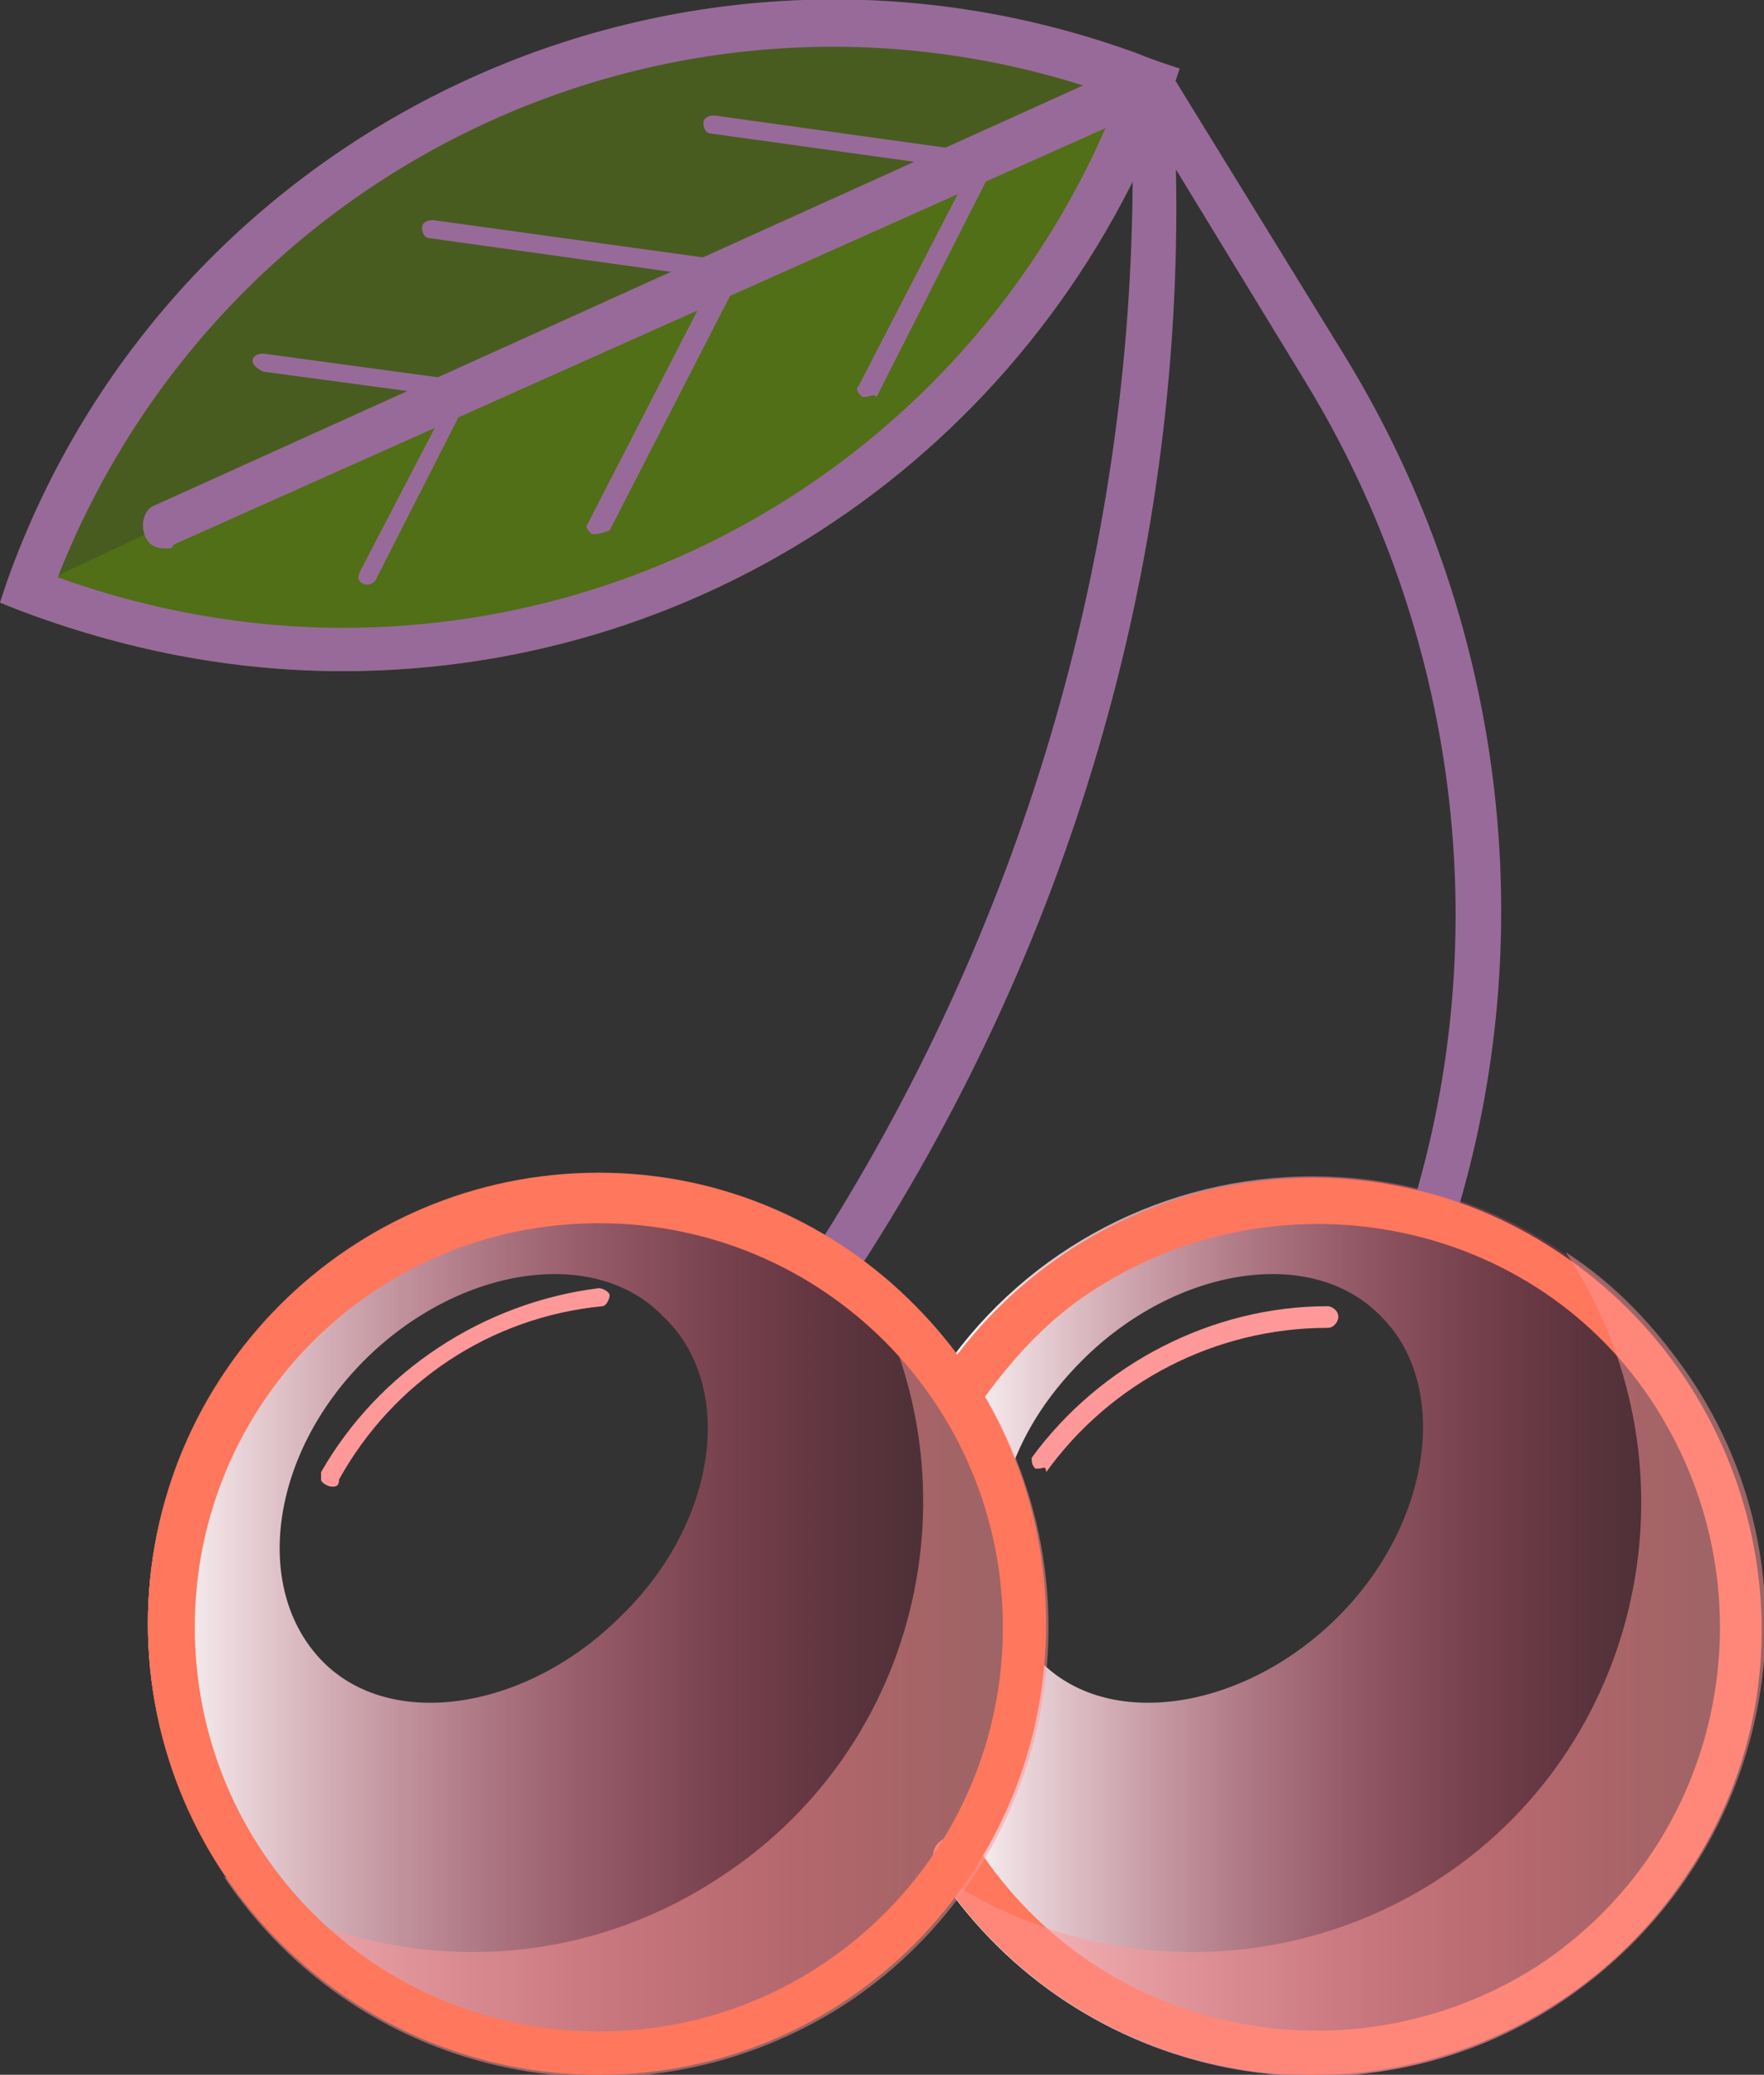 <?xml version="1.0" encoding="utf-8"?>
<!-- Generator: Adobe Illustrator 25.4.1, SVG Export Plug-In . SVG Version: 6.00 Build 0)  -->
<svg version="1.1" id="Layer_1" xmlns="http://www.w3.org/2000/svg" xmlns:xlink="http://www.w3.org/1999/xlink" x="0px" y="0px"
	 viewBox="0 0 48.9 57.5" style="enable-background:new 0 0 48.9 57.5;" xml:space="preserve">
<rect x="0" y="0" width="48.9" height="57.5" fill="#333333" stroke="none"/>
<style type="text/css">
	.st0{fill:#FF775C;}
	.st1{opacity:0.3;enable-background:new    ;}
	.st2{fill:#669900;}
	.st3{opacity:0.4;fill:#669900;enable-background:new    ;}
	.st4{fill:#FFFFFF;}
	.st5{fill:#986A99;}
	.st6{opacity:0.5;}
	.st7{fill:url(#SVGID_1_);}
	.st8{fill:url(#SVGID_00000003820226788010511240000011556369141074862219_);}
	.st9{fill:url(#SVGID_00000123441584517236518290000005712638942479308705_);}
	.st10{fill:none;}
	.st11{opacity:0.5;fill:#669900;enable-background:new    ;}
	.st12{opacity:0.3;fill:#669900;enable-background:new    ;}
	.st13{fill:url(#SVGID_00000033361013911776427650000014361220113658178180_);}
	.st14{opacity:0.4;}
	.st15{fill:#FF9999;}
	.st16{fill:url(#SVGID_00000173863334145024520990000004780111548795533737_);}
	.st17{fill:url(#SVGID_00000116958194956138296420000001133752141325258385_);}
	.st18{opacity:0.4;fill:#669900;}
	.st19{fill:url(#SVGID_00000158741343306812919110000015498145072597645991_);}
	.st20{fill:url(#SVGID_00000055697815873173501180000017972486551627482540_);}
	.st21{opacity:0.3;}
	.st22{fill:#666666;}
	.st23{fill:url(#SVGID_00000042006520442872097300000010827825902860746411_);}
	.st24{fill:#9999FF;}
	.st25{fill:url(#SVGID_00000057129807471077059090000004580376213509237173_);}
	.st26{fill:url(#SVGID_00000070808351304207374240000010704078084589641383_);}
	.st27{fill:url(#SVGID_00000010998940286206285030000013620065498095736726_);}
	.st28{opacity:0.5;fill:#FF9999;enable-background:new    ;}
	.st29{fill:url(#SVGID_00000072257086090918634400000001079035672181285767_);}
	.st30{fill:url(#SVGID_00000151505394943184722030000016156933200324807581_);}
	.st31{fill:url(#SVGID_00000052073691494427552610000013941091510373959356_);}
	.st32{fill:url(#SVGID_00000074401630760558127080000001266621447795119495_);}
	.st33{fill:url(#SVGID_00000052827174185989669780000005022955543089922743_);}
	.st34{opacity:0.6;}
	.st35{fill:url(#SVGID_00000021834009174947571530000012830945735192452491_);}
	.st36{fill:url(#SVGID_00000023979005865978703170000005549586529544411068_);}
	.st37{fill:#FAB600;}
	.st38{fill:url(#SVGID_00000126320912296644282650000002337985873046258109_);}
	.st39{fill:url(#SVGID_00000021099353499201718450000017309692739870778045_);}
	.st40{fill:url(#SVGID_00000114753828771288480300000016088556497918772920_);}
	.st41{fill:url(#SVGID_00000181790750134443302750000005279481172134256796_);}
	.st42{fill:url(#SVGID_00000116204262409265135080000006437507311558517127_);}
</style>
<g>
	<g>
		<g>
			<linearGradient id="SVGID_1_" gradientUnits="userSpaceOnUse" x1="4.119" y1="45.048" x2="29.043" y2="45.048">
				<stop  offset="0" style="stop-color:#FFFFFF"/>
				<stop  offset="0.999" style="stop-color:#E90036;stop-opacity:0"/>
			</linearGradient>
			<path class="st7" d="M16.6,32.6C9.7,32.6,4.1,38.2,4.1,45s5.6,12.5,12.5,12.5S29,51.9,29,45l0,0C29,38.2,23.5,32.6,16.6,32.6z
				 M17.2,44.8c-2.6,2.6-6.4,3.2-8.3,1.2C7,44,7.5,40.3,10.1,37.7s6.4-3.2,8.3-1.2C20.4,38.4,19.9,42.2,17.2,44.8L17.2,44.8z"/>
		</g>
	</g>
	<g>
		<g>
			
				<linearGradient id="SVGID_00000091723822256874590560000011070362428415820964_" gradientUnits="userSpaceOnUse" x1="26.21" y1="45.043" x2="48.871" y2="45.043">
				<stop  offset="0" style="stop-color:#FFFFFF"/>
				<stop  offset="0.999" style="stop-color:#E90036;stop-opacity:0"/>
			</linearGradient>
			<path style="fill:url(#SVGID_00000091723822256874590560000011070362428415820964_);" d="M36.4,32.6c-4.1,0-7.9,2-10.2,5.3
				c0.8,0.9,1.4,2,1.7,3.2c0.4-1.3,1.1-2.4,2.1-3.4c2.6-2.6,6.4-3.2,8.3-1.2c1.9,1.9,1.4,5.7-1.2,8.3S30.7,48,28.8,46
				c-0.2-0.2-0.4-0.4-0.5-0.6c-0.1,2.4-0.5,5.1-1.9,7.1c4.1,5.5,11.9,6.7,17.4,2.6c5.5-4.1,6.7-11.9,2.6-17.4
				C44.1,34.5,40.4,32.6,36.4,32.6L36.4,32.6z"/>
		</g>
	</g>
	<g class="st14">
		<path class="st2" d="M9.5,18.6c-3.1,0-6.1-0.6-9-1.7L0,16.7l0.2-0.6C4.7,3.5,18.6-3.1,31.3,1.4c0.3,0.1,0.5,0.2,0.8,0.3l0.6,0.2
			l-0.2,0.6C28.9,12.2,19.8,18.6,9.5,18.6z"/>
	</g>
	<g class="st21">
		<path class="st2" d="M32,1.7l0.6,0.2l-0.2,0.6c-3.5,9.6-12.6,16.1-22.9,16.1c-3.1,0-6.1-0.6-9-1.7L0,16.7"/>
	</g>
	<path class="st5" d="M23.6,35.5l-1.1-0.7c5.8-9,8.9-19.4,8.9-30.1V2.4c0-0.3,0.3-0.6,0.6-0.6c0.2,0,0.4,0.1,0.5,0.3l4.8,7.8
		c4.4,7.2,5.5,16,3,24c-0.1,0.3-0.5,0.5-0.8,0.4c-0.3-0.1-0.5-0.4-0.4-0.7c2.4-7.7,1.3-16.1-2.9-23l-3.6-5.9v0.1
		C32.8,15.7,29.6,26.4,23.6,35.5z"/>
	<path class="st5" d="M9.5,18.6c-3.1,0-6.1-0.6-9-1.7L0,16.7l0.2-0.6C4.7,3.5,18.6-3.1,31.3,1.4c0.3,0.1,0.5,0.2,0.8,0.3l0.6,0.2
		l-0.2,0.6C28.9,12.2,19.8,18.6,9.5,18.6z M1.6,16c2.5,0.9,5.2,1.4,7.9,1.4c9.5,0,18-5.8,21.5-14.7C19.2-1.6,6.2,4.3,1.6,16L1.6,16z
		"/>
	<path class="st5" d="M4.6,15.2c-0.3,0-0.5-0.1-0.6-0.4c-0.1-0.3,0-0.7,0.3-0.8L31.5,1.7c0.3-0.2,0.7,0,0.9,0.3
		c0.2,0.3,0,0.7-0.3,0.9c0,0,0,0,0,0L4.8,15.1C4.8,15.2,4.7,15.2,4.6,15.2z"/>
	<path class="st5" d="M24,11c0,0-0.1,0-0.1,0c-0.1-0.1-0.2-0.2-0.1-0.3c0,0,0,0,0,0l3.1-6l-7.2-1c-0.1,0-0.2-0.1-0.2-0.3
		c0-0.1,0.1-0.2,0.3-0.2c0,0,0,0,0,0l7.9,1.1l-3.4,6.7C24.2,10.9,24.1,11,24,11z"/>
	<path class="st5" d="M16.5,14.8c0,0-0.1,0-0.1,0c-0.1-0.1-0.2-0.2-0.1-0.3c0,0,0,0,0,0l3.5-6.8l-7.9-1.1c-0.1,0-0.2-0.1-0.2-0.3
		c0-0.1,0.1-0.2,0.3-0.2l8.7,1.2l-3.8,7.4C16.6,14.8,16.6,14.8,16.5,14.8z"/>
	<path class="st5" d="M10.2,16.2c0,0-0.1,0-0.1,0C9.9,16.1,9.9,16,10,15.8c0,0,0,0,0,0l2.5-4.8l-5.2-0.7C7.1,10.2,7,10.1,7,10
		c0,0,0,0,0,0c0-0.1,0.1-0.2,0.3-0.2c0,0,0,0,0,0l5.9,0.8l-2.8,5.5C10.4,16.1,10.3,16.2,10.2,16.2z"/>
	<path class="st0" d="M36.4,57.5c-4.2,0-8.1-2.1-10.4-5.6c-0.2-0.3-0.2-0.7,0.1-0.9c0.3-0.2,0.7-0.2,0.9,0.1c0,0,0,0.1,0.1,0.1
		c3.4,5.2,10.3,6.6,15.5,3.3c5.2-3.4,6.6-10.3,3.3-15.5s-10.3-6.6-15.5-3.3c-1.3,0.8-2.4,2-3.3,3.3c-0.2,0.3-0.6,0.3-0.9,0.1
		c-0.2-0.2-0.3-0.5-0.2-0.8c3.8-5.8,11.5-7.4,17.2-3.6s7.4,11.5,3.6,17.2C44.5,55.4,40.6,57.5,36.4,57.5z"/>
	<path class="st28" d="M23.5,34.7c3.8,5.7,2.3,13.5-3.5,17.3c-4.2,2.8-9.6,2.8-13.8,0c3.8,5.7,11.5,7.3,17.3,3.5
		c5.7-3.8,7.3-11.5,3.5-17.3C26.1,36.8,24.9,35.6,23.5,34.7z"/>
	<path class="st28" d="M43.4,34.7c3.8,5.7,2.3,13.5-3.4,17.3c-4.2,2.8-9.7,2.8-13.9,0c3.8,5.7,11.6,7.3,17.3,3.4s7.3-11.6,3.4-17.3
		C45.9,36.8,44.8,35.6,43.4,34.7z"/>
	<path class="st0" d="M16.6,57.5C9.7,57.5,4.1,51.9,4.1,45s5.6-12.5,12.5-12.5S29,38.2,29,45c0,0,0,0,0,0
		C29,51.9,23.5,57.5,16.6,57.5z M16.6,33.9c-6.2,0-11.2,5-11.2,11.2c0,6.2,5,11.2,11.2,11.2c6.2,0,11.2-5,11.2-11.2c0,0,0,0,0,0
		C27.8,38.9,22.8,33.9,16.6,33.9z"/>
	<path class="st15" d="M9.2,41.2c-0.1,0-0.3-0.1-0.3-0.2c0-0.1,0-0.1,0-0.2c1.6-2.8,4.5-4.7,7.7-5.1c0.1,0,0.3,0.1,0.3,0.2
		s-0.1,0.3-0.2,0.3l0,0c-3.1,0.3-5.8,2.1-7.3,4.8C9.4,41.2,9.3,41.2,9.2,41.2z"/>
	<path class="st15" d="M28.8,40.7c-0.1,0-0.1,0-0.1,0c-0.1-0.1-0.1-0.2-0.1-0.3c0,0,0,0,0,0c1.9-2.6,5-4.2,8.2-4.2
		c0.1,0,0.3,0.1,0.3,0.3v0c0,0.1-0.1,0.3-0.3,0.3c-3.1,0-6,1.5-7.8,4C29,40.6,28.9,40.7,28.8,40.7z"/>
</g>
</svg>
